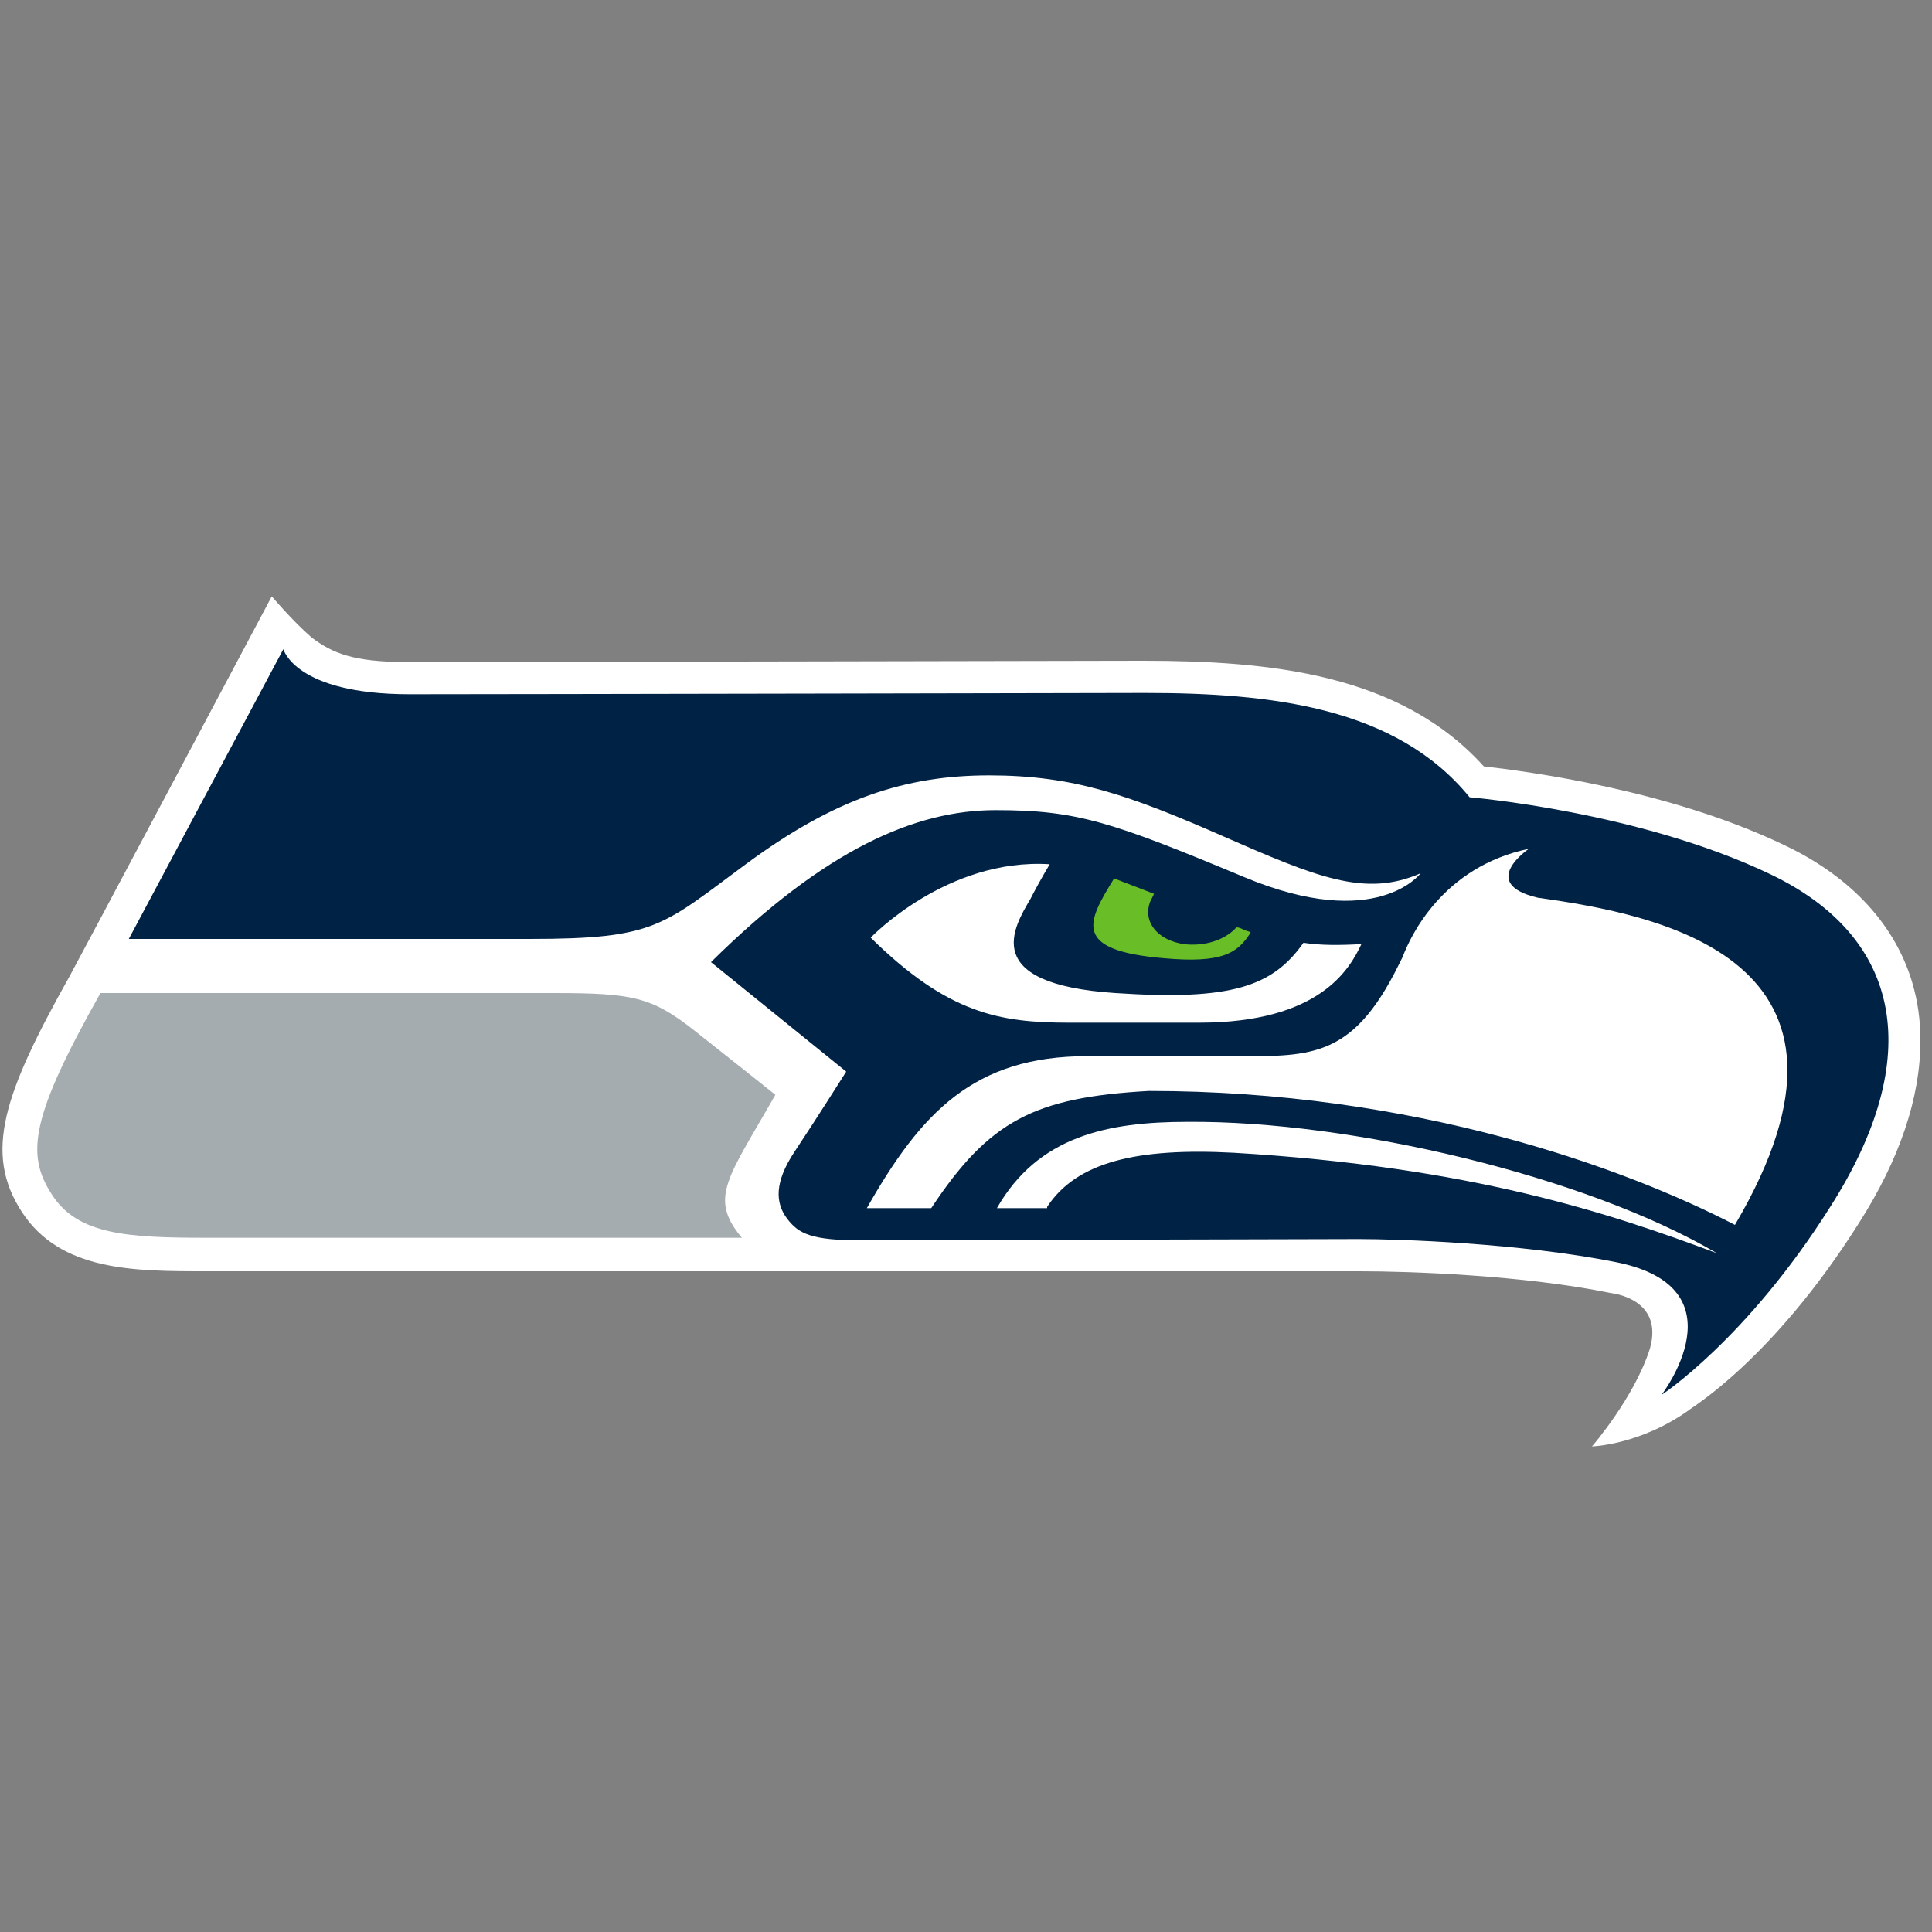 <?xml version="1.0" encoding="utf-8"?>
<!-- Generator: Adobe Illustrator 24.0.1, SVG Export Plug-In . SVG Version: 6.00 Build 0)  -->
<svg version="1.1" id="Layer_1" xmlns="http://www.w3.org/2000/svg" xmlns:xlink="http://www.w3.org/1999/xlink" x="0px" y="0px"
	 viewBox="0 0 150 150" style="enable-background:new 0 0 150 150;" xml:space="preserve">
<rect x="0" y="0" width="150" height="150" fill="#808080" stroke="none"/>
<style type="text/css">
	.st0{fill:#FFFFFF;}
	.st1{fill:#002244;}
	.st2{fill:#69BE28;}
	.st3{fill:#A5ACAF;}
</style>
<g>
	<g>
		<g>
			<path class="st0" d="M125.1,100.4c-6.8-1.4-15.7-1.7-19.5-1.7l-89.6,0c-5.6,0-11.3,0-14.3-4.6c-3-4.6-1.4-9.2,3.7-18.3
				c0.4-0.7,15.7-29.5,15.7-29.5s1.6,1.9,3.1,3.2c1.6,1.2,3.2,1.9,7.4,1.9c7.6,0,56.6-0.1,57.1-0.1c9.9,0,20,1,26.5,8.2
				c3.4,0.4,14.3,1.8,23.3,6.1c5.3,2.5,8.7,6.3,10,10.8c0.4,1.4,0.6,2.8,0.6,4.4c0,4.4-1.6,9.2-4.8,14.2
				c-6.7,10.6-13,14.3-13.2,14.5c-3.8,2.7-7.5,2.8-7.5,2.8s3.3-3.8,4.5-7.6C129.2,100.8,125.1,100.4,125.1,100.4z"/>
		</g>
		<g>
			<g>
				<g>
					<g>
						<path class="st1" d="M137.5,67.9c-10.2-4.9-23.4-6-23.4-6c-5.7-7-15.4-8.1-25.2-8.1c0,0-49.4,0.1-57.1,0.1
							c-8.9,0-9.8-3.5-9.8-3.5L10,72.9c0,0,21.3,0,31.1,0c9.8,0,10.3-1,16.8-5.8c6.9-5.1,12.4-6.9,18.9-6.9c6.5,0,10.8,1.5,18.1,4.7
							c7.3,3.2,11.1,4.8,15.4,2.9c0,0-3.4,4.6-13.7,0.3c-10.3-4.3-13-5.2-19.3-5.2c-6.2,0-13.2,3-22.1,11.8l10.5,8.5
							c0,0-2.4,3.8-4,6.2c-1.6,2.4-1.5,4-0.6,5.2c0.9,1.2,1.9,1.7,5.8,1.7c3.9,0,35.1-0.1,38.6-0.1c3,0,12.5,0.3,20,1.8
							c9.9,2,3.5,10.3,3.5,10.3s6.6-4.3,13.1-14.6C149.5,82.1,147.7,72.8,137.5,67.9z"/>
					</g>
				</g>
			</g>
			<path class="st0" d="M119.4,69.7c-4.7-1.1-0.7-3.8-0.7-3.8c-6.7,1.4-9.2,6.8-9.8,8.4c-0.1,0.2-0.2,0.4-0.3,0.6
				c-3.7,7.5-7,7.1-13.4,7.1c-2.6,0-6.4,0-10.8,0c-8.8,0-12.9,4.4-17.1,11.8h5c4.5-6.8,8-8.6,16.9-9.1c20.5,0,36.8,5.9,45.5,10.4
				C146.9,74.4,128.7,71,119.4,69.7z"/>
			<path class="st0" d="M81.3,93.7c2.3-3.5,7-4.6,14.5-4.2c18.5,1.1,29.2,4.7,37.5,7.8c-10.2-6-28.4-10.3-41.1-10.2
				c-6.2,0-11.6,1.1-14.8,6.7H81.3z"/>
			<g>
				<g>
					<path class="st0" d="M101.2,73.2c-2.4,3.4-5.6,4.5-14.6,3.9C76,76.4,78.7,72,80,69.8c0,0,0,0,0,0c0.3-0.6,0.9-1.7,1.5-2.7
						c-8-0.5-13.9,5.7-13.9,5.7c6,5.9,10,6.6,15.4,6.6c1.9,0,4.6,0,10.1,0c9.4,0,11.7-4.2,12.6-6.1C104,73.4,102.5,73.4,101.2,73.2z
						"/>
					<path class="st2" d="M96.6,72.2C96.4,72.1,96.2,72,96,72c-0.9,1-2.5,1.5-4.1,1.3c-2-0.3-3.2-1.7-2.6-3.3
						c0.1-0.2,0.2-0.4,0.3-0.6c-1-0.4-2.1-0.8-3.1-1.2c-2.1,3.4-3.3,5.6,3.9,6.2c4.5,0.4,5.7-0.4,6.7-2C97,72.3,96.8,72.3,96.6,72.2
						z"/>
				</g>
			</g>
			<path class="st3" d="M60.2,85c-3.7,6.5-5.2,8-2.6,11.1c0,0-33.9,0-41.5,0C10,96.1,6,95.9,4,92.7c-2-3.1-1.6-6,3.8-15.6
				c0,0,29.2,0,35.2,0c6.1,0,7.6,0.3,10.9,2.9C57.2,82.6,60.2,85,60.2,85z"/>
		</g>
	</g>
</g>
</svg>
